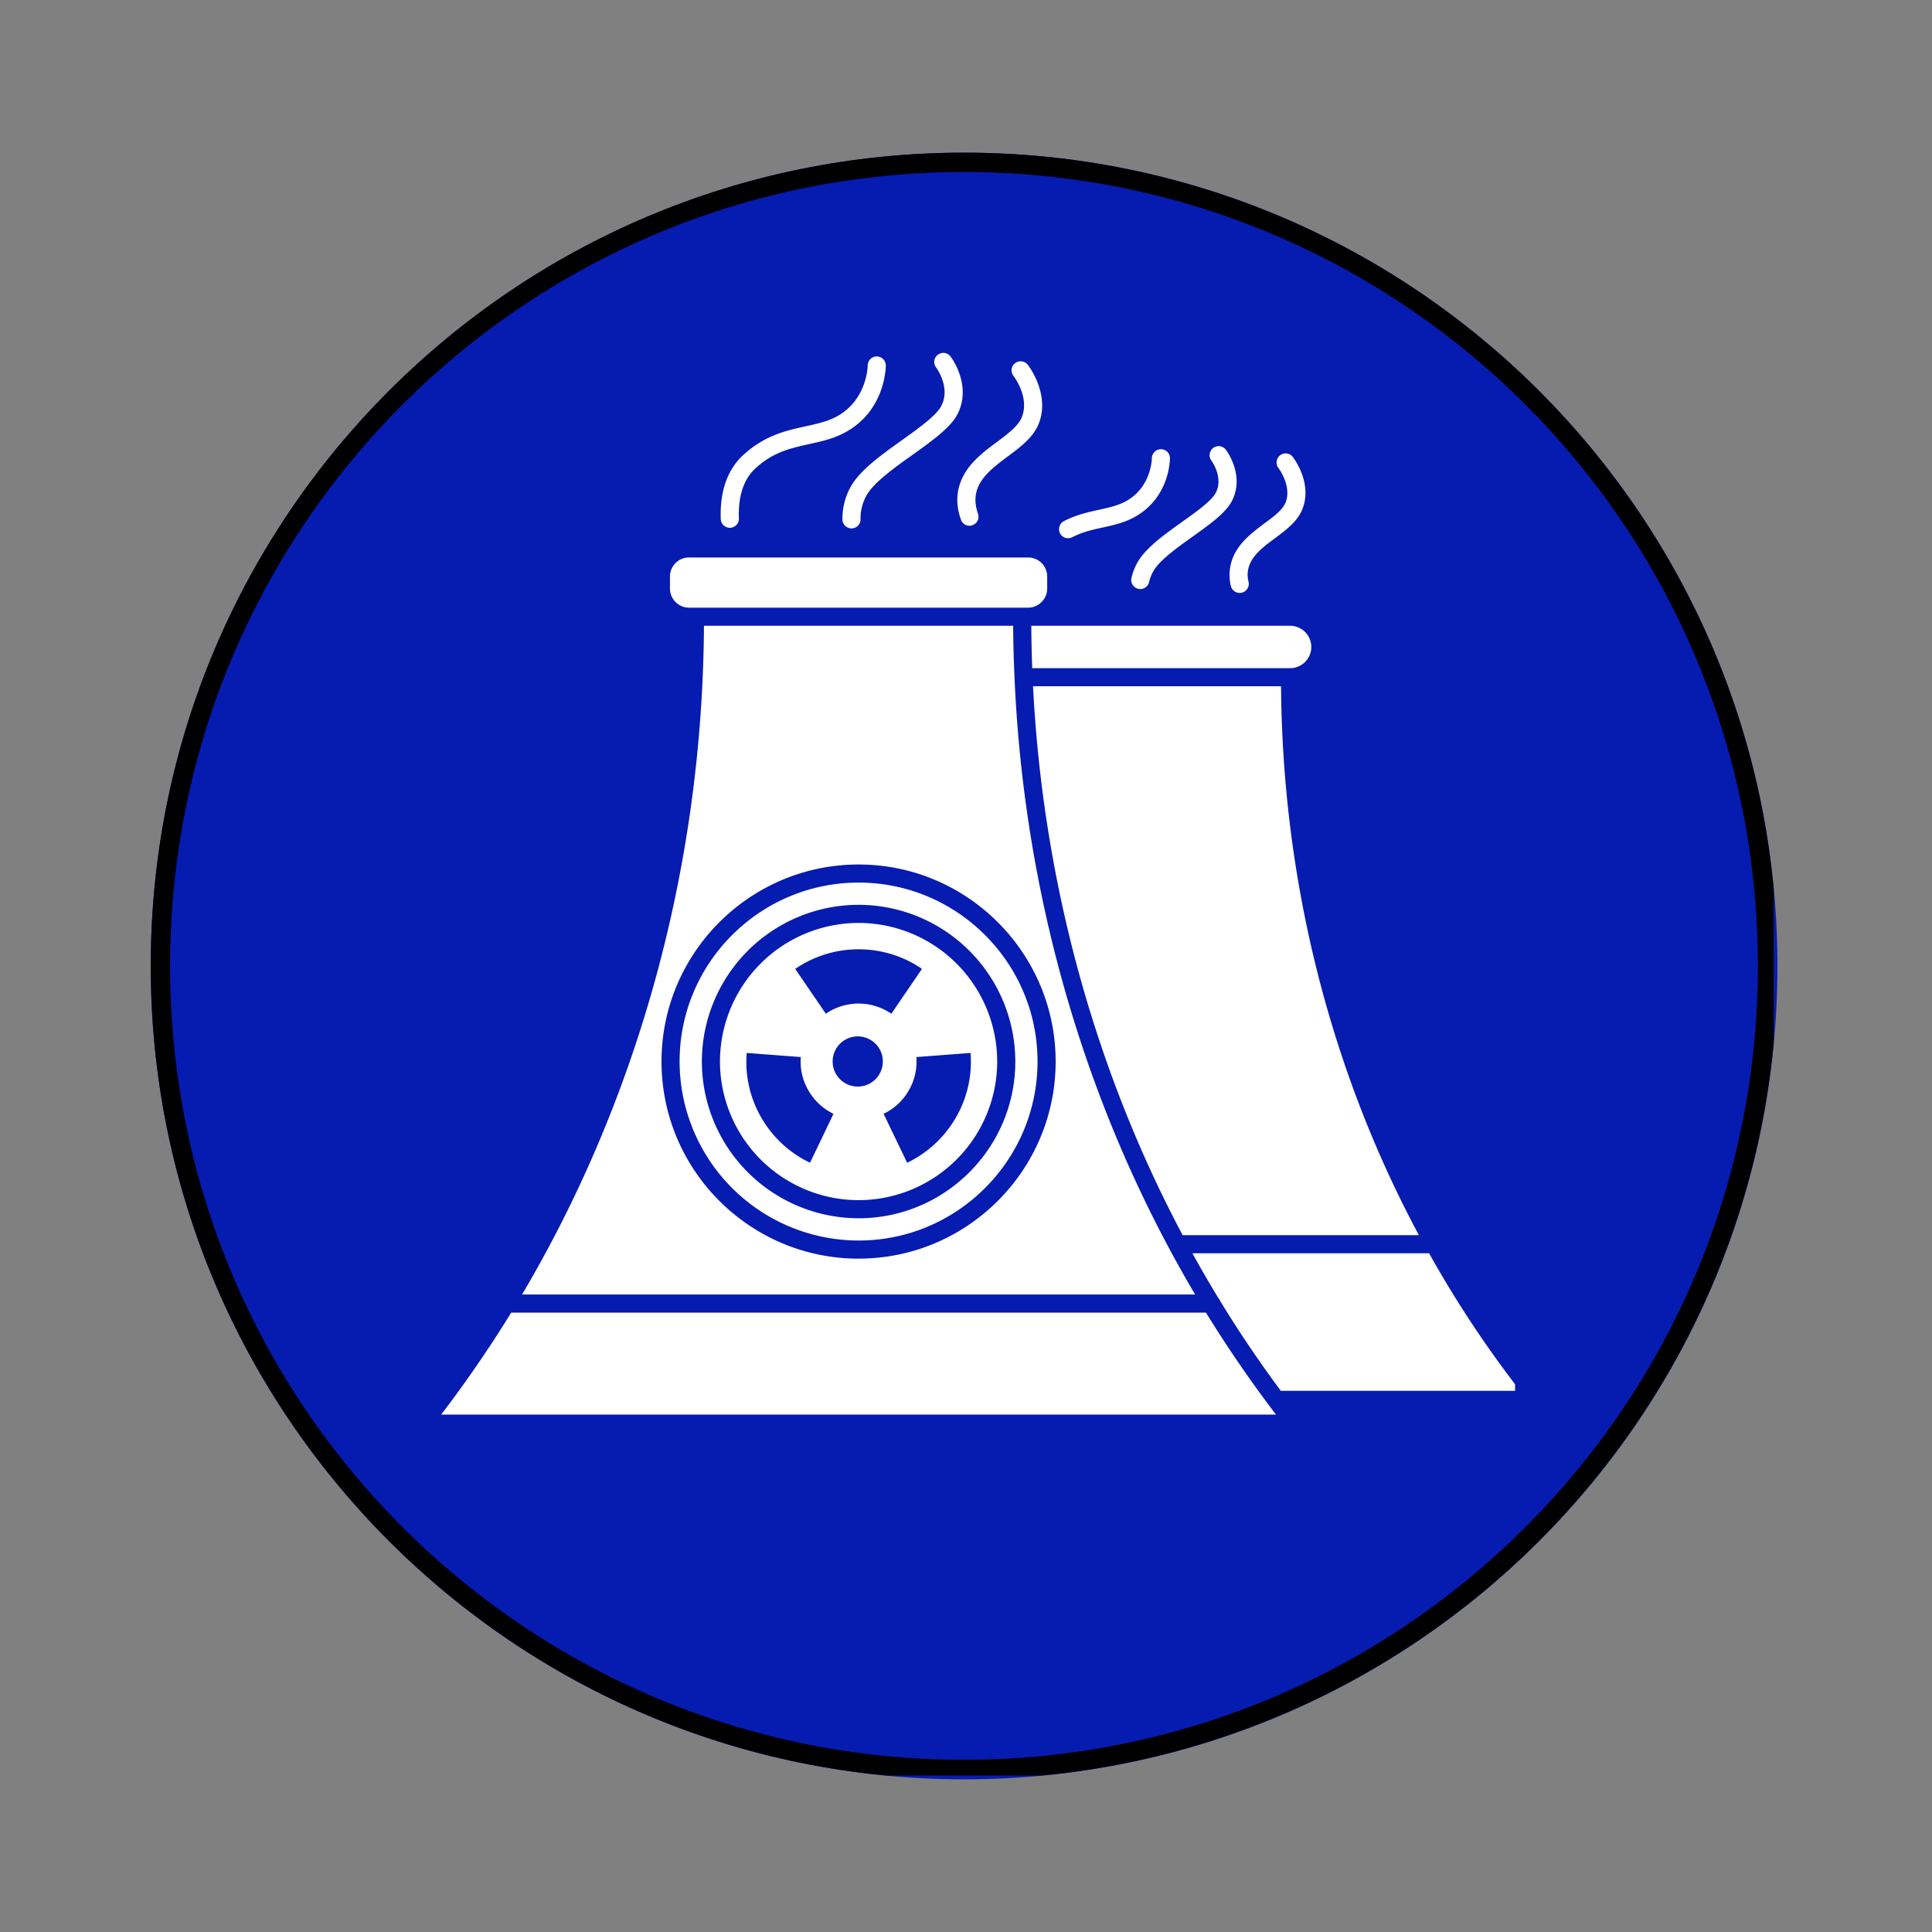 <svg xmlns="http://www.w3.org/2000/svg" width="100" height="100" version="1.0" viewBox="0 0 75 75"><rect x="0" y="0" width="75" height="75" fill="#808080" stroke="none"/><defs><clipPath id="a"><path d="M5.852 5.926H69v63.148H5.852Zm0 0"/></clipPath><clipPath id="b"><path d="M37.426 5.926C19.988 5.926 5.852 20.062 5.852 37.5s14.136 31.574 31.574 31.574C54.863 69.074 69 54.938 69 37.5 69 20.063 54.863 5.926 37.426 5.926m0 0"/></clipPath><clipPath id="c"><path d="M5.852 5.926h63v63h-63Zm0 0"/></clipPath><clipPath id="d"><path d="M37.422 5.926c-17.438 0-31.57 14.133-31.57 31.57 0 17.434 14.132 31.57 31.57 31.57 17.433 0 31.57-14.136 31.57-31.57 0-17.437-14.137-31.57-31.57-31.57m0 0"/></clipPath><clipPath id="e"><path d="M46 48h12.816v6H46Zm0 0"/></clipPath><clipPath id="f"><path d="M16.816 50H50v4.914H16.816Zm0 0"/></clipPath><clipPath id="g"><path d="M27 13.664h8V21h-8Zm0 0"/></clipPath><clipPath id="h"><path d="M32 13.664h6V21h-6Zm0 0"/></clipPath></defs><path d="m85.512 78.477 10.511-10.028-1.238-1.316-5.965 4.191a.24.24 0 0 1-.14.043.24.24 0 0 1-.18-.074.254.254 0 0 1-.016-.324l4.48-5.778-1.234-1.316-5.195 4.957-5.316 5.07v.004l-6.703 6.395a10.87 10.87 0 0 0 4.293 4.574Zm0 0"/><g clip-path="url(#a)"><g clip-path="url(#b)"><path fill="#061bb0" d="M5.852 5.926H69v63.148H5.852Zm0 0"/></g></g><g clip-path="url(#c)"><g clip-path="url(#d)"><path fill="none" stroke="#000" stroke-width="1.5" d="M37.422 5.926c-17.438 0-31.57 14.133-31.57 31.57 0 17.434 14.132 31.57 31.57 31.57 17.433 0 31.57-14.136 31.57-31.57 0-17.437-14.137-31.57-31.57-31.57Zm0 0"/></g></g><path fill="#fff" d="M33.332 35.828a5.387 5.387 0 0 0-5.383 5.379 5.39 5.39 0 0 0 5.383 5.383 5.387 5.387 0 0 0 5.379-5.383 5.386 5.386 0 0 0-5.379-5.379m0 1.024c.902 0 1.738.273 2.434.742l.023.02-1.187 1.738-.012-.008a2.25 2.25 0 0 0-2.531.008c-.004-.004-1.188-1.739-1.188-1.739a4.33 4.33 0 0 1 2.461-.761m-.977 6.386c0 .004-.91 1.899-.91 1.899a4.33 4.33 0 0 1-1.89-1.75 4.3 4.3 0 0 1-.57-2.48v-.032l2.1.16v.016c-.03.433.063.879.298 1.281.234.41.578.715.972.906h.004Zm.977-1.058a.974.974 0 1 1-.006-1.947.974.974 0 0 1 .006 1.947m3.773 1.207a4.36 4.36 0 0 1-1.863 1.738l-.027.012-.914-1.899.015-.008c.391-.19.73-.492.961-.898.239-.406.328-.86.297-1.297l2.102-.16a4.32 4.32 0 0 1-.57 2.512M50.082 24.293H40.035q.006.823.035 1.645h10.012a.822.822 0 1 0 0-1.645m0 0"/><g clip-path="url(#e)"><path fill="#fff" d="M47.285 50.371q.042.045.067.11a46 46 0 0 0 2.37 3.511h9.29a42.4 42.4 0 0 1-3.535-5.34h-9.188q.48.871.996 1.72m0 0"/></g><path fill="#fff" d="M40.102 26.64c.386 7.57 2.386 14.868 5.808 21.31h9.172c-3.434-6.4-5.297-13.735-5.352-21.31ZM26.75 23.59h13.16c.41 0 .742-.336.742-.746v-.461a.74.74 0 0 0-.742-.742H26.75a.74.74 0 0 0-.742.742v.46a.743.743 0 0 0 .742.747m0 0"/><path fill="#fff" d="M39.383 26.3c0-.003-.004-.003-.004-.007s.004-.008.004-.008a48 48 0 0 1-.051-1.992H27.328c-.058 9.309-2.531 18.3-7.062 25.96h26.129c-4.204-7.105-6.637-15.362-7.012-23.952m-6.051 22.56c-4.219 0-7.652-3.434-7.652-7.653 0-4.215 3.433-7.648 7.652-7.648 4.215 0 7.648 3.433 7.648 7.648 0 4.219-3.433 7.652-7.648 7.652m0 0"/><path fill="#fff" d="M33.332 34.262c-3.832 0-6.95 3.117-6.95 6.945a6.957 6.957 0 0 0 6.95 6.95c3.828 0 6.945-3.118 6.945-6.95 0-3.828-3.117-6.945-6.945-6.945m0 13.031a6.093 6.093 0 0 1-6.086-6.086 6.09 6.09 0 0 1 6.086-6.082 6.09 6.09 0 0 1 6.082 6.082c0 3.355-2.73 6.086-6.082 6.086m0 0"/><g clip-path="url(#f)"><path fill="#fff" d="M19.844 50.957a48 48 0 0 1-2.961 4.273h32.894a48 48 0 0 1-2.96-4.273Zm0 0"/></g><g clip-path="url(#g)"><path fill="#fff" d="M28.332 20.488h.016a.35.35 0 0 0 .336-.367c-.024-.59.066-1.402.632-1.93.692-.644 1.38-.793 2.106-.953.469-.105.953-.21 1.41-.465 1.535-.843 1.555-2.515 1.555-2.585a.355.355 0 0 0-.352-.352.353.353 0 0 0-.351.351c0 .016-.016 1.325-1.188 1.973-.371.203-.785.293-1.226.39-.75.165-1.598.352-2.43 1.126-.606.562-.902 1.418-.86 2.476a.35.35 0 0 0 .352.336m0 0"/></g><g clip-path="url(#h)"><path fill="#fff" d="M35.016 17.086c-.805.574-1.637 1.168-1.993 1.812a2.54 2.54 0 0 0-.32 1.266c.004.195.16.348.352.348h.004c.195 0 .351-.16.347-.356a1.8 1.8 0 0 1 .23-.918c.282-.508 1.083-1.078 1.79-1.582.758-.543 1.476-1.054 1.746-1.582.566-1.113-.238-2.191-.274-2.238a.35.35 0 0 0-.492-.063.35.35 0 0 0-.066.493c.004.004.574.765.203 1.488-.188.375-.871.86-1.527 1.332m0 0"/></g><path fill="#fff" d="M37.305 20.176c.05.144.187.234.332.234q.059 0 .117-.023a.35.35 0 0 0 .21-.45c-.112-.32-.128-.625-.042-.902.168-.547.695-.937 1.2-1.316.491-.364.995-.742 1.206-1.282.442-1.144-.394-2.23-.43-2.277a.354.354 0 0 0-.496-.058.35.35 0 0 0-.058.492c.008.008.629.812.328 1.59-.137.351-.543.652-.969.972-.57.422-1.215.903-1.453 1.672-.133.426-.113.879.055 1.348M41.46 20.895a.35.35 0 0 0 .165-.04c.39-.203.793-.293 1.188-.378.41-.09.832-.184 1.234-.407 1.355-.746 1.371-2.218 1.371-2.28a.35.35 0 0 0-.352-.352.355.355 0 0 0-.351.351c0 .043-.024 1.125-1.004 1.668-.316.172-.672.25-1.05.332-.419.094-.888.195-1.36.441a.354.354 0 0 0-.149.477.35.35 0 0 0 .309.188M45.89 20.258c-.703.504-1.425 1.02-1.742 1.59a2.3 2.3 0 0 0-.226.59.354.354 0 0 0 .266.421q.041.007.078.008c.16 0 .304-.113.343-.273q.046-.212.157-.407c.234-.43.925-.921 1.53-1.355.665-.473 1.294-.922 1.528-1.387.508-.992-.207-1.949-.238-1.988a.35.35 0 0 0-.492-.066.353.353 0 0 0-.067.492c.004.004.477.648.172 1.242-.16.313-.742.73-1.308 1.133M47.781 22.746a.354.354 0 0 0 .426.262.353.353 0 0 0 .262-.422 1.05 1.05 0 0 1 .011-.582c.141-.461.57-.781 1.024-1.117.43-.32.875-.653 1.059-1.133.394-1.016-.348-1.977-.38-2.02a.35.35 0 0 0-.492-.058.36.36 0 0 0-.062.496c.008.004.523.691.281 1.328-.117.293-.46.55-.828.82-.496.375-1.062.793-1.273 1.473a1.83 1.83 0 0 0-.028.953m0 0"/></svg>